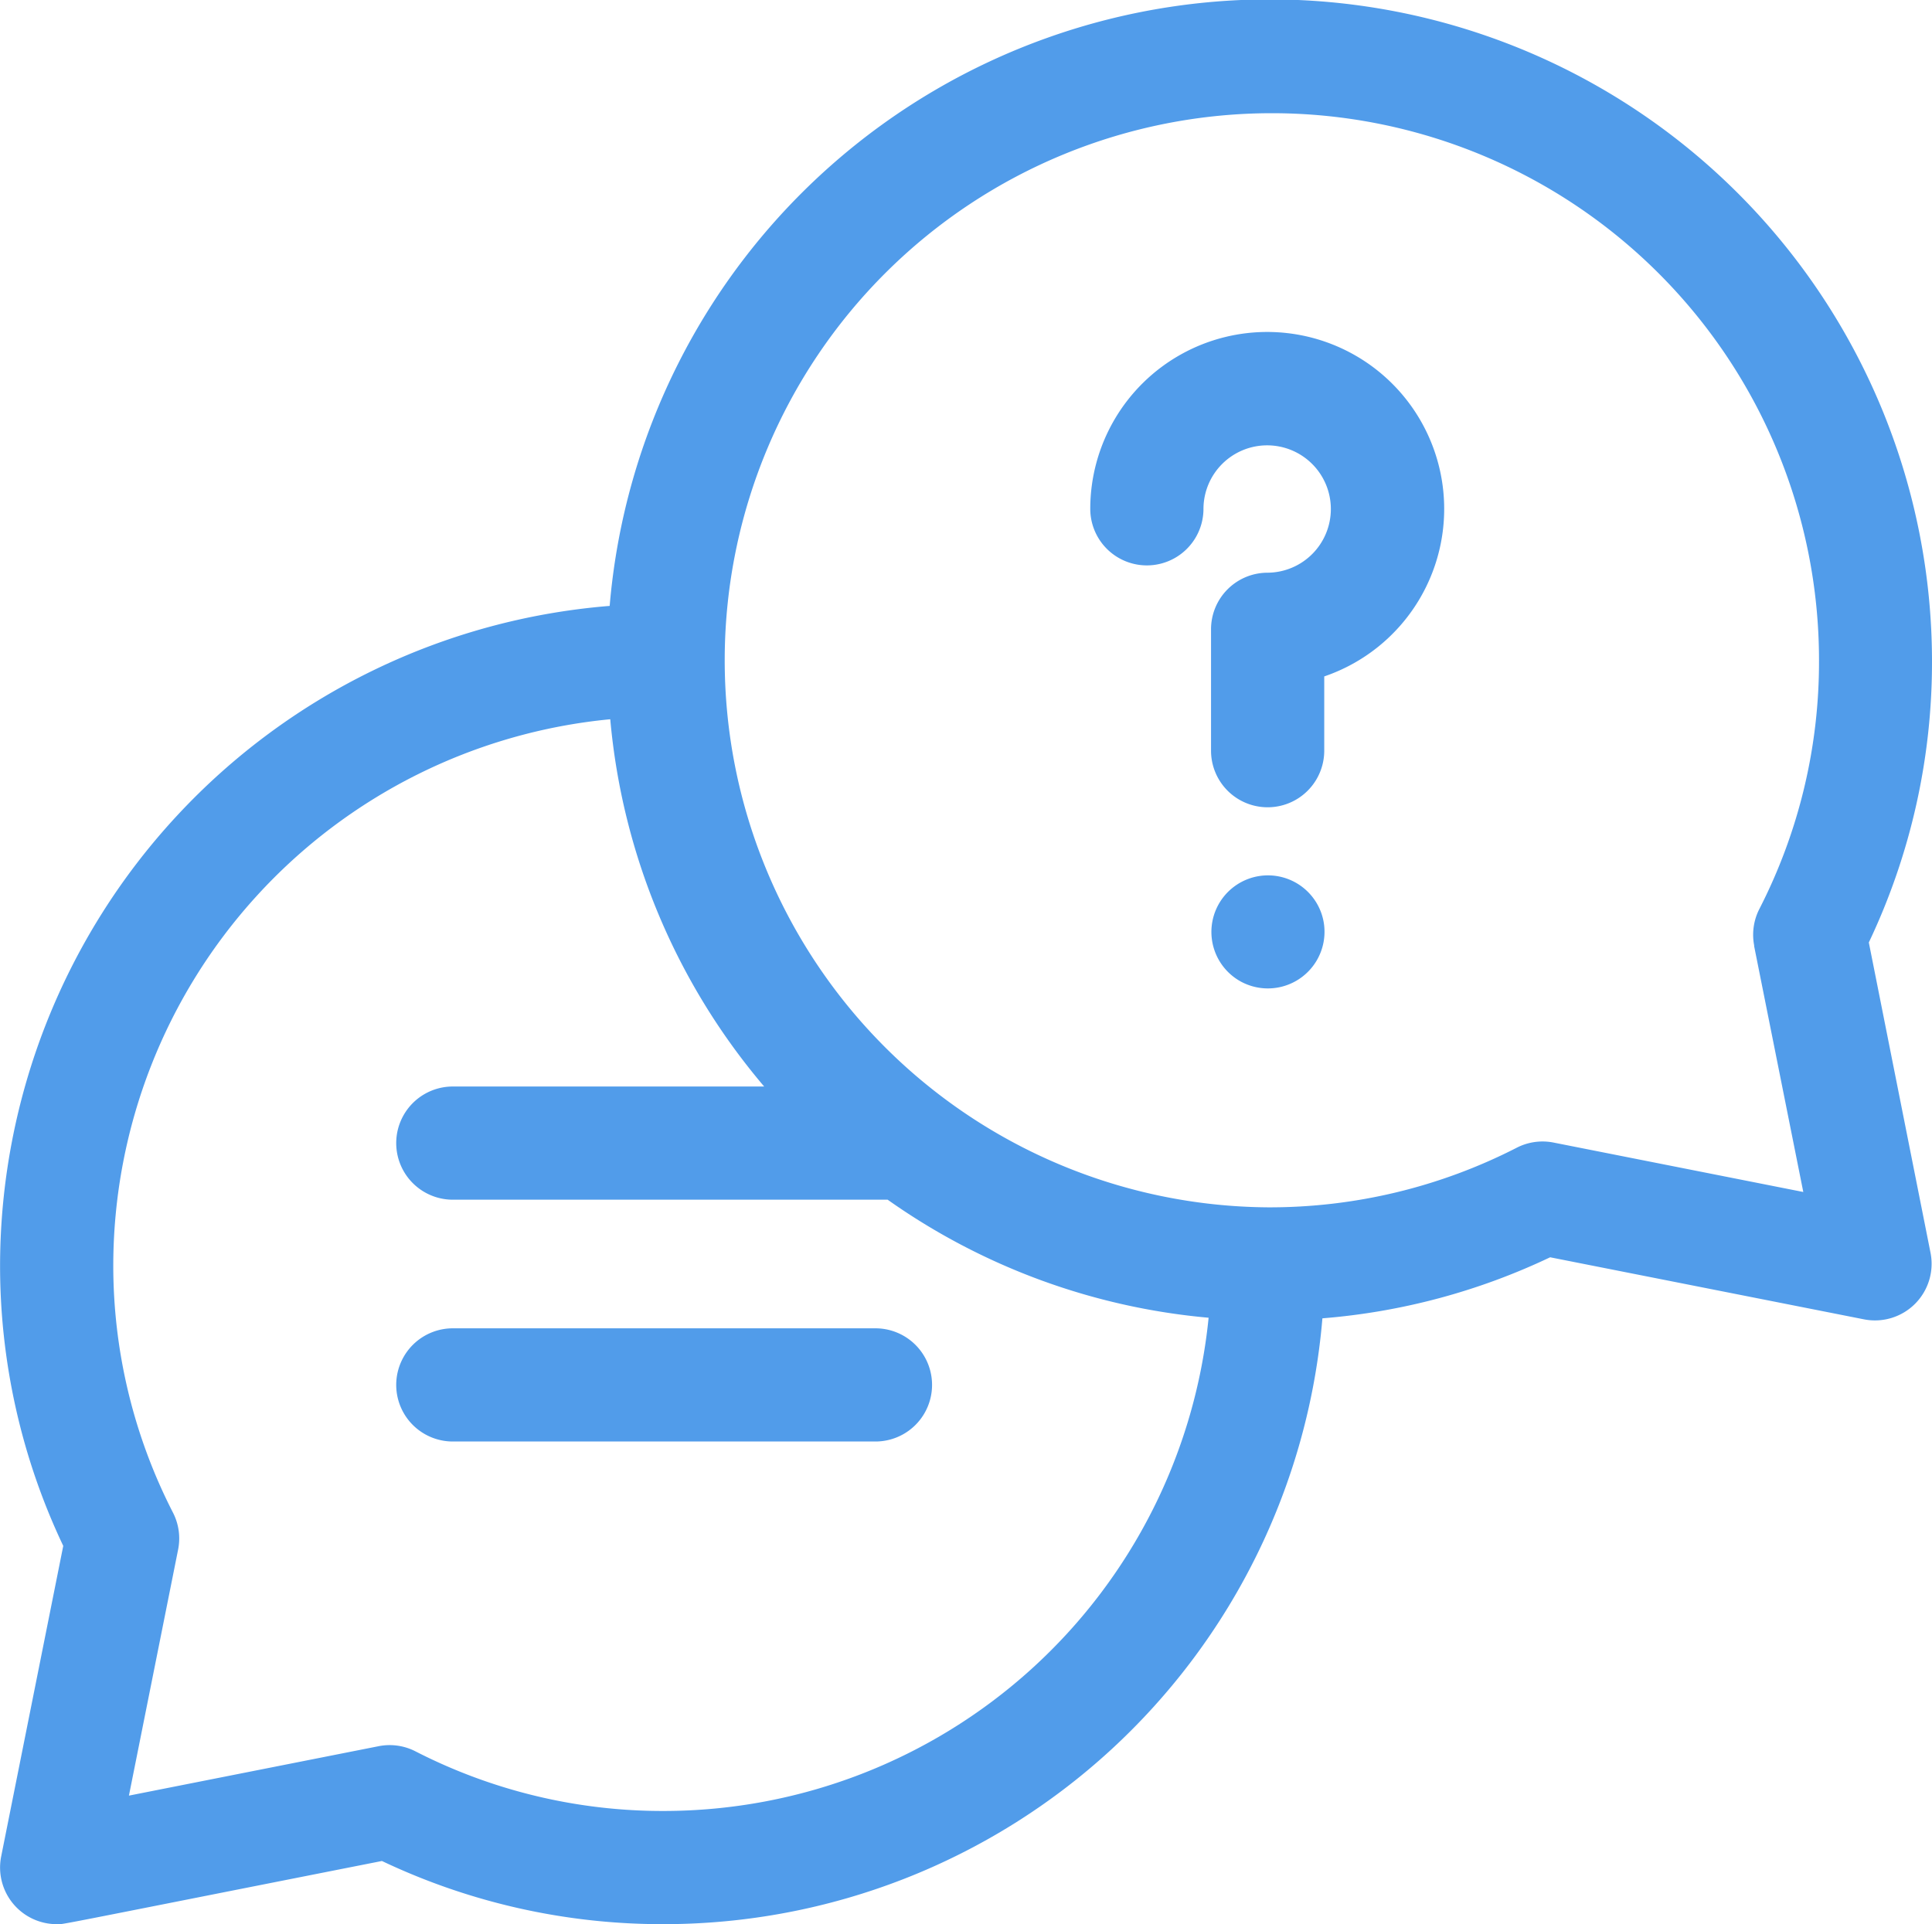 <svg xmlns="http://www.w3.org/2000/svg" width="26.299" height="26.197" viewBox="0 0 26.299 26.197">
  <g id="Group_551" data-name="Group 551" transform="translate(0.001 -0.996)">
    <path id="Path_585" data-name="Path 585" d="M25.438,13.827a8.892,8.892,0,0,0,.86-3.842,9.016,9.016,0,0,0-18-.74A9.021,9.021,0,0,0,0,18.2a8.892,8.892,0,0,0,.86,3.842L.015,26.27a.771.771,0,0,0,.756.922c.111,0-.261.067,4.427-.86a8.892,8.892,0,0,0,3.843.86A9,9,0,0,0,18,18.944a8.854,8.854,0,0,0,3.1-.831l4.278.846a.771.771,0,0,0,.9-.907ZM9.04,25.651a7.368,7.368,0,0,1-3.386-.812.77.77,0,0,0-.5-.07l-3.4.673.67-3.352a.77.77,0,0,0-.07-.5A7.368,7.368,0,0,1,1.541,18.2a7.478,7.478,0,0,1,6.765-7.412,8.95,8.95,0,0,0,2.095,5H6.163a.77.77,0,1,0,0,1.541h5.919a8.936,8.936,0,0,0,4.369,1.607A7.458,7.458,0,0,1,9.04,25.651ZM23.876,13.872l.67,3.352-3.4-.673a.771.771,0,0,0-.5.07,7.368,7.368,0,0,1-3.386.812,7.448,7.448,0,1,1,7.5-7.448,7.368,7.368,0,0,1-.812,3.386.77.77,0,0,0-.07.5Z" transform="translate(0 0)" fill="#519cea"/>
    <path id="Path_586" data-name="Path 586" d="M291.462,88.993A2.409,2.409,0,0,0,289,91.4a.77.77,0,1,0,1.541,0,.867.867,0,1,1,.871.87.77.77,0,0,0-.768.77v1.653a.77.77,0,0,0,1.541,0V93.682a2.409,2.409,0,0,0-.727-4.689Z" transform="translate(-274.16 -83.477)" fill="#519cea"/>
    <path id="Path_587" data-name="Path 587" d="M322.53,233.619a.77.77,0,1,0-1.119.83A.771.771,0,0,0,322.53,233.619Z" transform="translate(-304.516 -220.087)" fill="#519cea"/>
    <path id="Path_588" data-name="Path 588" d="M111.527,353h-5.753a.77.77,0,1,0,0,1.541h5.753a.77.77,0,1,0,0-1.541Z" transform="translate(-99.611 -333.92)" fill="#519cea"/>
  </g>
</svg>
